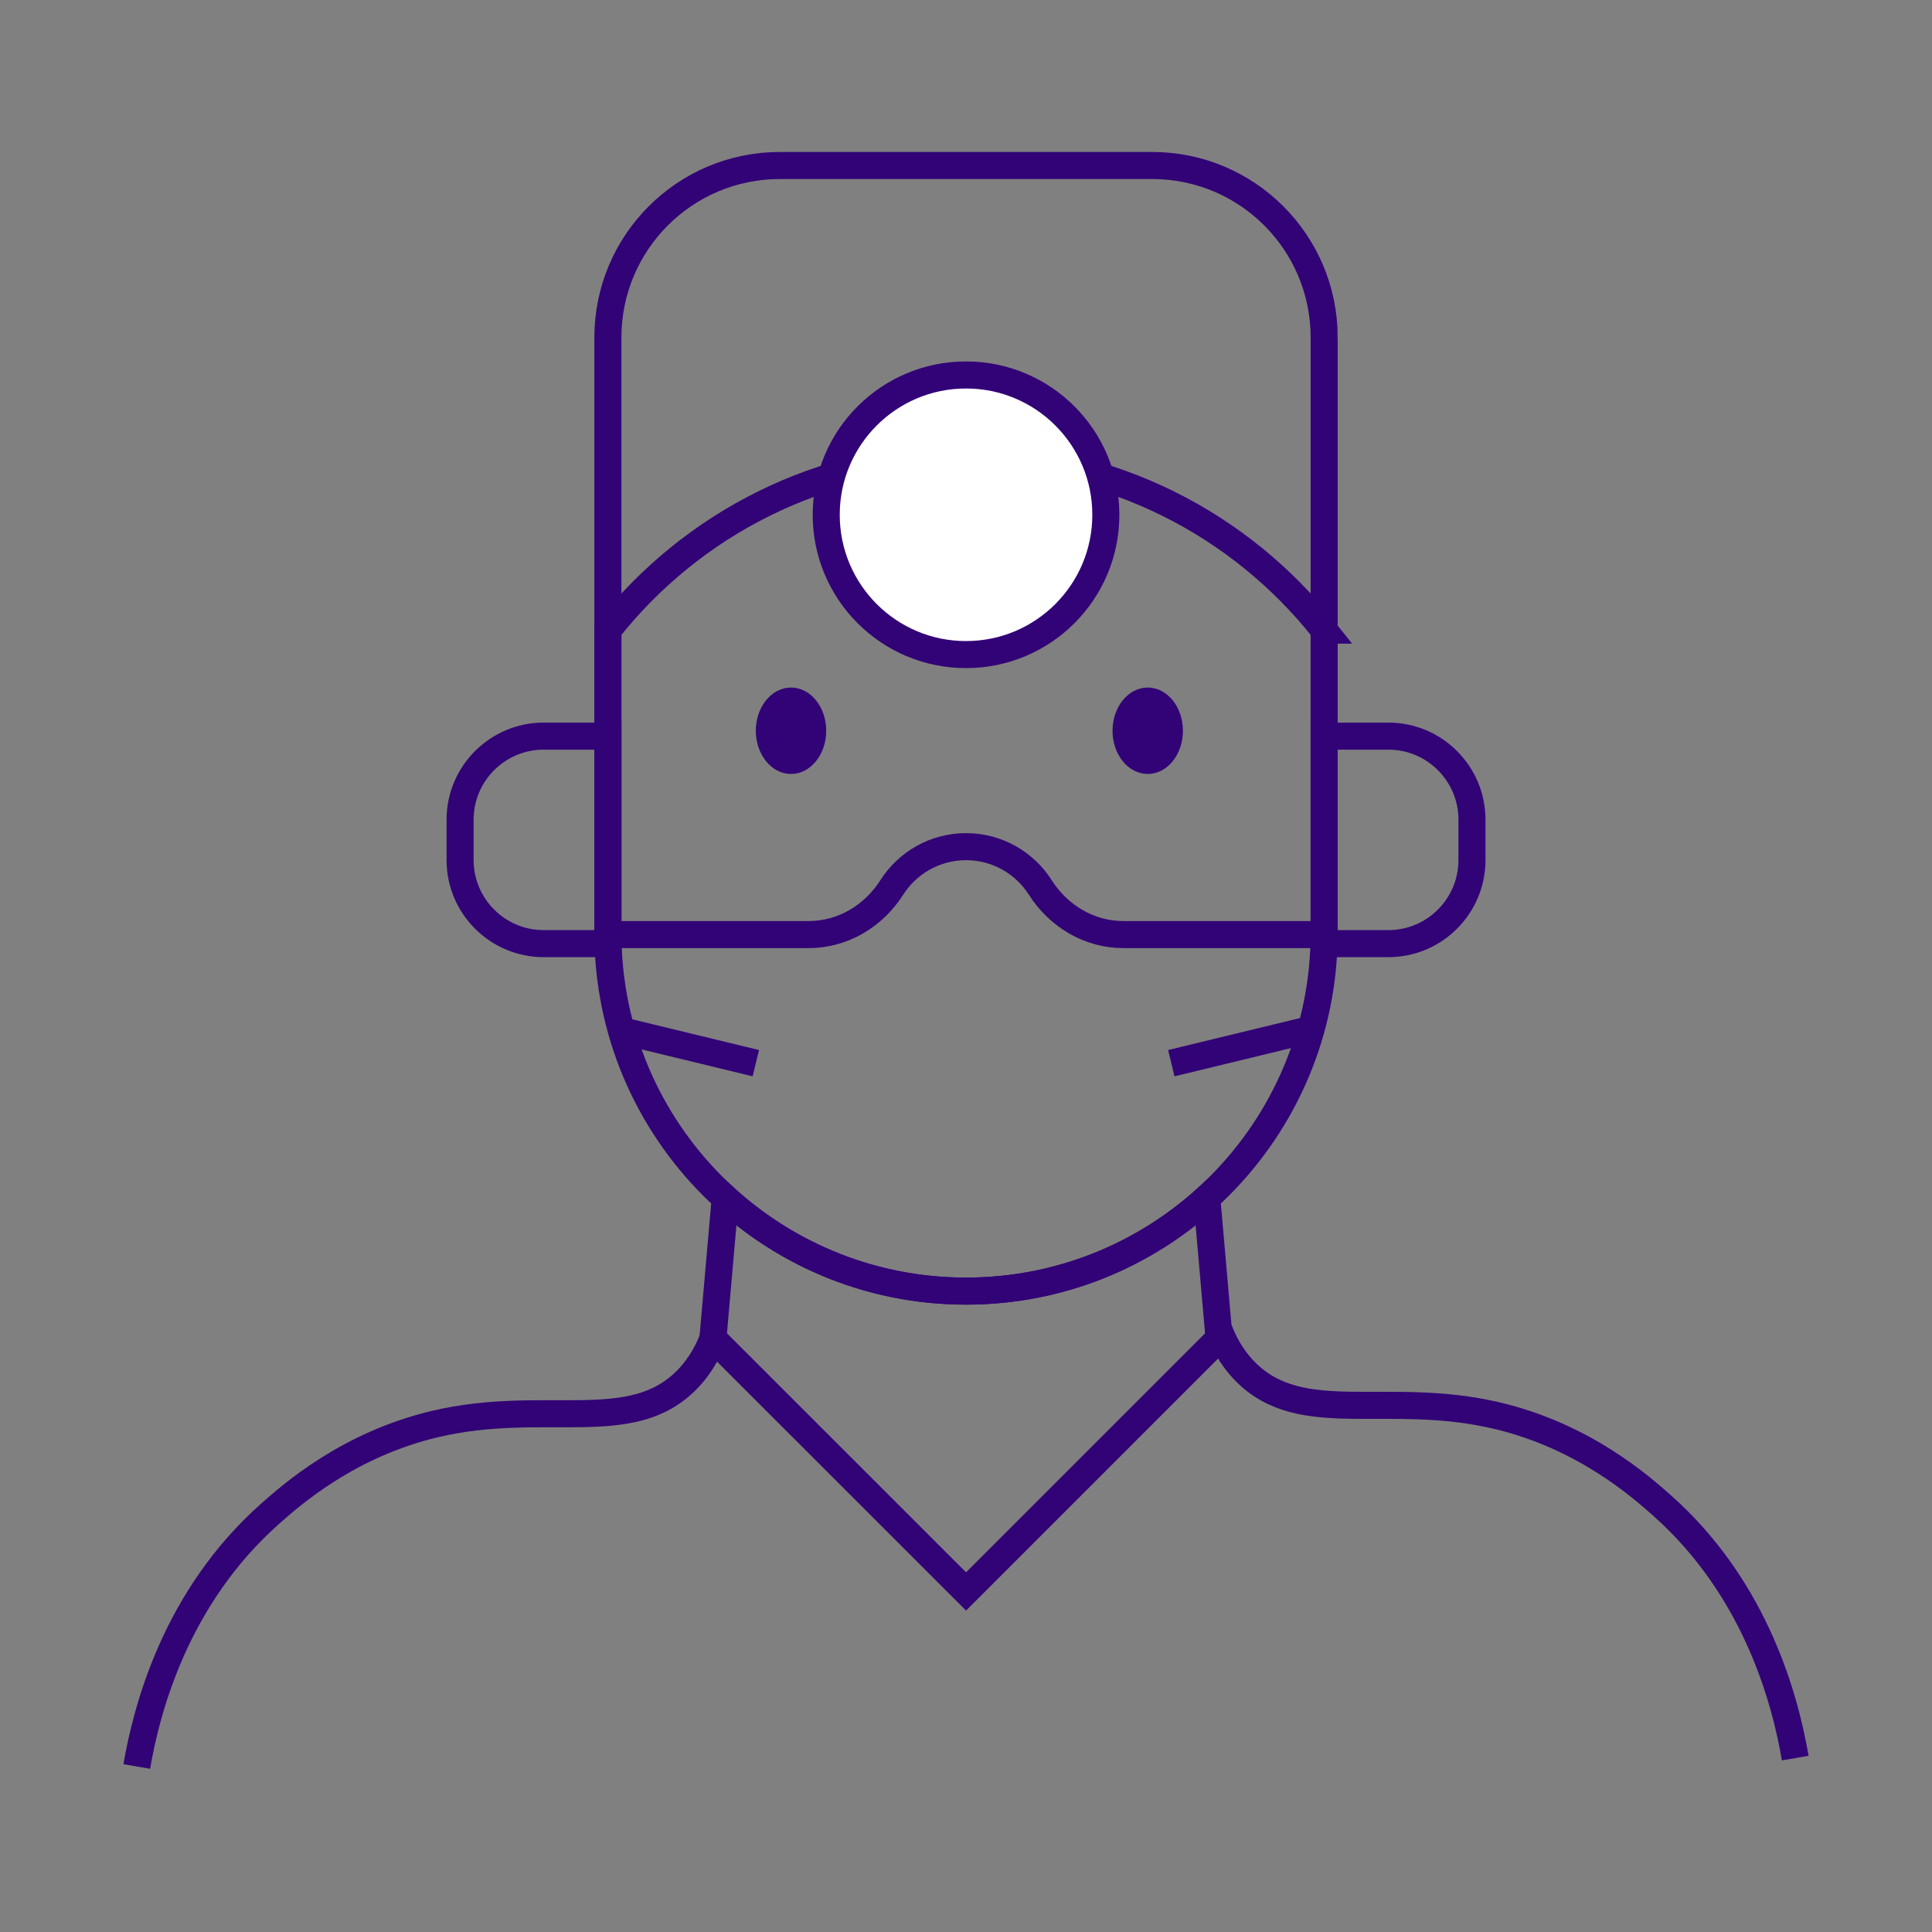 <svg xmlns="http://www.w3.org/2000/svg" id="R&#xE9;teg_1" viewBox="0 0 500 500"><rect x="0" y="0" width="500" height="500" fill="#808080" stroke="none"/><defs><style>      .st0 {        stroke-width: 10px;      }      .st0, .st1, .st2 {        fill: none;      }      .st0, .st1, .st2, .st3 {        stroke: #320277;        stroke-miterlimit: 10;      }      .st1, .st2, .st3 {        stroke-width: 7px;      }      .st4 {        fill: #320277;      }      .st5, .st2 {        display: none;      }      .st3 {        fill: #fff;      }    </style></defs><path class="st2" d="M350.35,16.667c-24.011,0-43.846,4.434-61.346,8.354-14.211,3.313-26.555,5.974-39.015,5.974s-24.781-2.66-39.085-5.974c-17.408-3.92-37.125-8.354-61.253-8.354-29.541,0-61.323,28.165-61.323,90.001,0,41.045,9.17,67.973,17.268,91.728,6.067,17.991,11.411,33.508,11.411,51.616,0,53.483,4.037,110.676,10.804,152.934,8.564,53.669,20.231,79.851,35.702,80.387h.887c14.864-.607,21.001-33.602,30.475-83.328,11.061-58.663,24.828-131.677,55.116-131.677s44.056,73.014,55.116,131.677c9.334,49.726,15.611,82.721,30.498,83.327h.42c15.681,0,27.511-26.321,36.168-80.411,6.767-42.259,10.804-99.452,10.804-152.934,0-18.108,5.274-33.625,11.411-51.616,8.097-23.755,17.268-50.683,17.268-91.728,0-61.813-31.805-89.978-61.323-89.978Z"></path><g class="st5"><path class="st4" d="M304.223,400.576l-.408-.003c-12.22-.498-16.097-21.154-22.521-55.375-6.018-31.913-15.111-80.145-31.301-80.145s-25.284,48.231-31.302,80.147l-.18.942c-6.407,33.636-10.275,53.938-22.326,54.43l-.763.003-.061-.002c-12.019-.418-19.988-16.954-25.838-53.616-4.292-26.8-6.854-63.043-6.854-96.951,0-10.64-3.155-19.993-6.809-30.823l-.2-.593c-5.186-15.213-11.068-32.469-11.068-58.937,0-41.382,21.851-60.23,42.153-60.23,15.614,0,28.239,2.843,39.378,5.351,9.01,2.087,16.473,3.68,23.868,3.68,7.451,0,14.871-1.592,23.797-3.674,11.227-2.515,23.918-5.357,39.463-5.357,20.303,0,42.153,18.843,42.153,60.215,0,26.467-5.882,43.723-11.071,58.948-3.759,11.02-7.005,20.536-7.005,31.405,0,33.904-2.562,70.147-6.854,96.952-5.937,37.091-14.034,53.632-26.254,53.632ZM304.043,393.576h.18c4.37,0,12.693-6.202,19.342-47.738,4.236-26.461,6.766-62.29,6.766-95.845,0-12.03,3.42-22.056,7.38-33.665,5.014-14.709,10.696-31.382,10.696-56.689,0-36.562-18.223-53.215-35.153-53.215-14.771,0-27.061,2.752-37.903,5.181-9.341,2.178-17.16,3.85-25.357,3.85-8.136,0-15.996-1.671-25.427-3.856-10.762-2.423-22.983-5.175-37.819-5.175-16.931,0-35.153,16.658-35.153,53.23,0,25.308,5.683,41.98,10.697,56.689l.204.604c3.851,11.414,7.176,21.271,7.176,33.06,0,33.558,2.529,69.388,6.766,95.845,6.544,41.011,14.765,47.523,19.117,47.724h.403c6.47-.4,10.943-23.884,15.679-48.742l.179-.937c7.586-40.234,16.185-85.844,38.179-85.844s30.593,45.609,38.18,85.851c4.756,25.335,9.248,49.266,15.87,49.672Z"></path><path class="st4" d="M416,464.167H84c-26.559,0-48.167-21.607-48.167-48.167V84c0-26.559,21.607-48.167,48.167-48.167h332c26.56,0,48.167,21.607,48.167,48.167v332c0,26.56-21.607,48.167-48.167,48.167ZM84,42.833c-22.699,0-41.167,18.467-41.167,41.167v332c0,22.699,18.467,41.167,41.167,41.167h332c22.699,0,41.167-18.468,41.167-41.167V84c0-22.699-18.468-41.167-41.167-41.167H84Z"></path><g><path class="st4" d="M369.921,88.5h23.962c9.714,0,17.617,7.903,17.617,17.617v23.962h7v-23.962c0-13.574-11.043-24.617-24.617-24.617h-23.962v7Z"></path><path class="st4" d="M88.5,130.079v-23.962c0-9.714,7.903-17.617,17.617-17.617h23.962v-7h-23.962c-13.574,0-24.617,11.043-24.617,24.617v23.962h7Z"></path><path class="st4" d="M130.079,411.5h-23.962c-9.714,0-17.617-7.903-17.617-17.617v-23.962h-7v23.962c0,13.574,11.043,24.617,24.617,24.617h23.962v-7Z"></path><path class="st4" d="M411.5,369.921v23.962c0,9.714-7.903,17.617-17.617,17.617h-23.962v7h23.962c13.574,0,24.617-11.043,24.617-24.617v-23.962h-7Z"></path></g></g><g class="st5"><path class="st1" d="M194.816,232.766c-.48-2.347-.732-4.776-.732-7.265v-39.704c0-19.908,16.139-36.047,36.047-36.047h39.704c19.908,0,36.047,16.139,36.047,36.047v39.704c0,2.424-.239,4.791-.695,7.081"></path><path class="st1" d="M169.671,469.006c1.655-13.171-27.9-272.534,81.116-272.534,105.679,0,78.349,259.207,79.971,272.534"></path><path class="st1" d="M344.188,30.994c-22.537,0-41.153,4.161-57.58,7.841-13.338,3.11-24.924,5.607-36.62,5.607s-23.26-2.497-36.685-5.607c-16.339-3.679-34.846-7.841-57.492-7.841-27.728,0-57.558,26.435-57.558,84.475,0,38.525,8.607,63.8,16.207,86.096,5.694,16.886,10.71,31.451,10.71,48.447,0,50.199,3.789,103.88,10.14,143.544,8.038,50.374,18.989,74.948,33.51,75.451h.832c13.951-.569,19.712-31.538,28.604-78.211,10.381-55.061,23.303-123.591,51.732-123.591s41.35,68.53,51.732,123.591c8.761,46.672,14.652,77.641,28.626,78.211h.394c14.718,0,25.822-24.705,33.948-75.473,6.351-39.664,10.14-93.345,10.14-143.544,0-16.996,4.95-31.56,10.71-48.447,7.6-22.296,16.207-47.57,16.207-86.096,0-58.018-29.852-84.453-57.558-84.453Z"></path></g><g class="st5"><path class="st1" d="M344.188,30.994c-22.537,0-41.153,4.161-57.58,7.841-13.338,3.11-24.924,5.607-36.62,5.607s-23.26-2.497-36.685-5.607c-16.339-3.679-34.846-7.841-57.492-7.841-27.728,0-57.558,26.435-57.558,84.475,0,38.525,8.607,63.8,16.207,86.096,5.694,16.886,10.71,31.451,10.71,48.447,0,50.199,3.789,103.88,10.14,143.544,8.038,50.374,18.989,74.948,33.51,75.451h.832c13.951-.569,19.712-31.538,28.604-78.211,10.381-55.061,23.303-123.591,51.732-123.591s41.35,68.53,51.732,123.591c8.761,46.672,14.652,77.641,28.626,78.211h.394c14.718,0,25.822-24.705,33.948-75.473,6.351-39.664,10.14-93.345,10.14-143.544,0-16.996,4.95-31.56,10.71-48.447,7.6-22.296,16.207-47.57,16.207-86.096,0-58.018-29.852-84.453-57.558-84.453Z"></path><rect class="st1" x="303.053" y="69.448" width="35.041" height="92.608"></rect><rect class="st3" x="303.053" y="69.448" width="35.041" height="92.608" transform="translate(436.326 -204.821) rotate(90)"></rect></g><g class="st5"><path class="st1" d="M344.19,30.99c-22.54,0-41.16,4.17-57.58,7.84-13.34,3.11-24.93,5.61-36.62,5.61s-23.26-2.5-36.69-5.61c-16.33-3.67-34.84-7.84-57.49-7.84-27.73,0-57.56,26.44-57.56,84.48,0,38.52,8.61,63.8,16.21,86.09.56,1.66,1.11,3.29,1.66,4.91l77.636-35.193c3.394-1.539,5.574-4.92,5.574-8.647h0c0-19.037,15.433-34.47,34.47-34.47h32.4c19.037,0,34.47,15.433,34.47,34.47h0c0,3.727,2.18,7.108,5.574,8.647l77.626,35.193c.54-1.62,1.1-3.27,1.67-4.93,7.6-22.29,16.21-47.57,16.21-86.09,0-58.02-29.86-84.46-57.56-84.46Z"></path><path class="st1" d="M383.87,206.47c-5.02,14.85-9.04,28.2-9.04,43.52,0,22.34-.75,45.38-2.14,67.55-1.74,27.66-4.48,53.98-8,75.99-8.13,50.77-19.23,75.48-33.95,75.48h-.39c-13.98-.57-19.87-31.54-28.63-78.21-10.38-55.07-23.3-123.6-51.73-123.6s-41.35,68.53-51.73,123.6c-8.89,46.67-14.65,77.64-28.61,78.21h-.83c-14.52-.51-25.47-25.08-33.51-75.46-3.52-22.01-6.26-48.35-8-76.01-1.39-22.17-2.14-45.19-2.14-67.53,0-15.32-4.07-28.68-9.05-43.54l77.636-35.193c3.394-1.539,5.574-4.92,5.574-8.647h0c0-19.037,15.433-34.47,34.47-34.47h32.4c19.037,0,34.47,15.433,34.47,34.47h0c0,3.727,2.18,7.108,5.574,8.647l77.626,35.193Z"></path></g><path class="st5" d="M160.543-111.761c-.483,0-.953.078-1.398.225-1.141-3.422-3.149-5.634-5.871-6.408-5.21-1.463-9.518.547-12.217,2.492-3.081,2.229-6.977,2.641-10.317,1.085-.037-.022-.074-.042-.113-.06-.575-.254-1.167-.599-1.759-1.026-2.698-1.944-7.008-3.958-12.217-2.49-2.521.712-4.472,2.696-5.641,5.737-1.855,4.825-1.481,11.655.067,16.557-.633-.32-1.344-.506-2.1-.506-2.58,0-4.678,2.099-4.678,4.679,0,2.54,2.036,4.614,4.562,4.677-.015.192-.022.384-.022.573,0,1.347.332,2.649.967,3.823-.958.792-1.538,1.981-1.538,3.257,0,2.335,1.9,4.235,4.235,4.235,1.645,0,3.061-.949,3.762-2.322l.056.351c1.561,9.89,2.91,18.442,6.943,18.442.036,0,.072,0,.108-.002,3.511-.132,4.735-6.689,6.286-14.991,1.132-6.06,2.68-14.349,5.033-14.349.011,0,.022,0,.034,0h.514c2.345-.093,3.895,8.259,5.033,14.348,1.551,8.302,2.775,14.859,6.286,14.991.037.002.072.002.108.002,4.036,0,5.387-8.583,6.948-18.507.963-6.124,1.959-12.457,3.497-14.804.506-.768.972-1.733,1.395-2.853,2.382-.808,4.103-3.061,4.103-5.713,0-1.019-.256-1.978-.703-2.821,1.775-.578,3.071-2.229,3.071-4.194,0-2.443-1.987-4.431-4.43-4.431ZM115.065-80.003c-.226.199-.35.489-.338.79.001.046.007.123.01.067,0,1.232-1.002,2.235-2.235,2.235s-2.235-1.003-2.235-2.235c0-.874.519-1.672,1.322-2.033.274-.123.478-.363.556-.653s.021-.601-.155-.844c-.753-1.045-1.152-2.272-1.152-3.55,0-.495.064-.988.197-1.508.09-.351-.018-.724-.281-.973-.188-.179-.436-.274-.688-.274-.1,0-.2.015-.298.046-.299.093-.55.137-.791.137-1.477,0-2.678-1.201-2.678-2.678s1.202-2.679,2.678-2.679c1.371,0,2.509,1.036,2.646,2.411.036.361.265.674.598.818.332.143.718.097,1.005-.124,1.474-1.13,3.309-1.554,5.23-1.053.27.069.559.024.794-.128.235-.151.396-.395.444-.671.328-1.917,1.973-3.308,3.911-3.308,2.196,0,3.982,1.786,3.982,3.982,0,2.086-1.642,3.822-3.737,3.953-.279.018-.539.151-.715.368-.176.218-.253.499-.212.776.051.346.075.633.075.902,0,3.353-2.728,6.08-6.081,6.08-.317,0-.652-.03-1.026-.094-.295-.047-.601.037-.827.236ZM151.636-77.257c-1.054,6.703-2.645,16.817-4.975,16.817h-.03c-1.914-.072-3.407-8.068-4.396-13.36-1.601-8.57-2.984-15.982-6.924-15.982-.036,0-.072,0-.108.002h-.446c-.037,0-.073,0-.109,0-3.971,0-5.356,7.412-6.957,15.981-.988,5.292-2.481,13.288-4.395,13.36h-.03c-2.326,0-3.917-10.077-4.97-16.754l-.167-1.053c3.882-.587,6.87-3.937,6.87-7.979,0-.067,0-.135-.003-.203,2.644-.63,4.592-3.005,4.592-5.797,0-3.299-2.684-5.982-5.982-5.982-2.567,0-4.793,1.621-5.624,3.976-1.397-.194-2.75.004-3.997.497-2.187-4.24-3.14-12.467-1.108-17.752.947-2.465,2.4-3.989,4.317-4.53,4.438-1.253,8.164.5,10.504,2.188.641.463,1.288.841,1.928,1.14.725.682,4.847,4.331,10.118,4.331.838,0,1.707-.093,2.594-.305.537-.128.869-.667.741-1.205-.128-.537-.666-.864-1.205-.74-2.514.602-4.896.012-6.794-.854,2.504-.029,5.002-.813,7.148-2.366,2.34-1.689,6.062-3.439,10.501-2.189,2.674.76,4.003,3.339,4.668,5.58-.814.824-1.275,1.921-1.275,3.108,0,.343.051.673.124.996-3.178.169-5.713,2.8-5.713,6.019s2.519,5.834,5.683,6.018c-.249.548-.509,1.037-.78,1.449-1.775,2.709-2.759,8.967-3.801,15.592ZM156.57-96.28c-2.225,0-4.036-1.811-4.036-4.036s1.811-4.035,4.036-4.035,4.036,1.811,4.036,4.035-1.811,4.036-4.036,4.036ZM160.543-104.901c-.021,0-.043-.004-.064-.005-.573-.489-1.238-.87-1.965-1.118-.252-.383-.391-.827-.391-1.307,0-.788.365-1.508,1-1.974.408-.299.899-.457,1.419-.457,1.34,0,2.43,1.091,2.43,2.431s-1.09,2.43-2.43,2.43ZM158.995-81.759c-1.888,0-3.424,1.536-3.424,3.424s1.536,3.425,3.424,3.425,3.425-1.536,3.425-3.425-1.536-3.424-3.425-3.424ZM158.995-76.911c-.785,0-1.424-.64-1.424-1.425s.639-1.424,1.424-1.424,1.425.639,1.425,1.424-.639,1.425-1.425,1.425ZM116.595-69.941c0-1.888-1.536-3.424-3.424-3.424s-3.424,1.536-3.424,3.424,1.536,3.425,3.424,3.425,3.424-1.536,3.424-3.425ZM111.746-69.941c0-.785.639-1.424,1.424-1.424s1.424.639,1.424,1.424-.639,1.425-1.424,1.425-1.424-.64-1.424-1.425Z"></path><g class="st5"><g><path class="st1" d="M242.892,223.47c0,12.697-1.3,23.384-3.239,32.784-2.277,11.089-5.444,20.382-8.395,29.043-.567,1.673-1.128,3.318-1.666,4.934-17.724,17.724-53.913,29.869-95.674,29.869s-77.979-12.151-95.696-29.89c-.531-1.609-1.084-3.239-1.645-4.898-2.952-8.661-6.119-17.954-8.403-29.05-1.939-9.394-3.239-20.087-3.239-32.777,0-41.683,21.423-60.671,41.338-60.671,16.267,0,29.553,2.995,41.288,5.63,9.645,2.234,17.947,4.029,26.35,4.029s16.719-1.795,26.299-4.029c11.792-2.636,25.165-5.63,41.352-5.63,19.893,0,41.331,18.988,41.331,60.657Z"></path><path class="st1" d="M474.556,223.47c0,12.697-1.3,23.384-3.239,32.784-2.277,11.089-5.444,20.382-8.395,29.043-.567,1.673-1.128,3.318-1.666,4.934-17.724,17.724-53.913,29.869-95.674,29.869s-77.979-12.151-95.696-29.89c-.531-1.609-1.084-3.239-1.645-4.898-2.952-8.661-6.119-17.954-8.403-29.05-1.939-9.394-3.239-20.087-3.239-32.777,0-41.683,21.423-60.671,41.338-60.671,16.267,0,29.553,2.995,41.288,5.63,9.645,2.234,17.947,4.029,26.35,4.029s16.719-1.795,26.299-4.029c11.792-2.636,25.165-5.63,41.352-5.63,19.893,0,41.331,18.988,41.331,60.657Z"></path></g><path class="st3" d="M355.911,301.053c-24.549,0-41.699-6.542-66.014-12.995-8.473-2.249-16.668-4.284-16.466-11.736.012-.443.018-.888.018-1.336,0-18.518-10.388-33.529-23.203-33.529s-23.203,15.011-23.203,33.529c0,.668.014,1.331.04,1.989.305,7.506-8.177,9.152-16.579,11.747-18.743,5.789-43.626,12.331-69.903,12.331-63.761,0-111.849-18.83-111.849-3.925s48.088,40.059,111.849,40.059c32.133,0,61.198-3.069,82.127-8.021,16.69-3.949,34.366-3.949,51.056,0,20.929,4.952,49.993,8.021,82.127,8.021,63.761,0,115.449-25.154,115.449-40.059s-51.688,3.925-115.449,3.925Z"></path><circle class="st0" cx="242.905" cy="295.99" r="1.222"></circle><circle class="st0" cx="287.491" cy="307.623" r="2.716"></circle><circle class="st0" cx="125.757" cy="316.812" r="1.041"></circle><circle class="st0" cx="400.927" cy="312.602" r="1.086"></circle><circle class="st0" cx="250.837" cy="255.534" r=".781"></circle><circle class="st0" cx="166.541" cy="317.491" r="3.802"></circle><circle class="st0" cx="344.028" cy="317.355" r=".951"></circle><circle class="st0" cx="216.379" cy="315.997" r="2.309"></circle><circle class="st0" cx="368.236" cy="323.952" r="2.659"></circle><circle class="st0" cx="61.021" cy="306.265" r="1.358"></circle><circle class="st0" cx="89.183" cy="324.853" r="4.753"></circle><circle class="st0" cx="442.979" cy="301.06" r="3.848"></circle></g><g class="st5"><path class="st1" d="M344.19,26.44c-22.54,0-41.16,4.17-57.58,7.84-13.34,3.11-24.93,5.61-36.62,5.61s-23.26-2.5-36.69-5.61c-16.33-3.67-34.84-7.84-57.49-7.84-27.73,0-57.56,26.44-57.56,84.48,0,38.52,8.61,63.8,16.21,86.09,1.54,4.57,3.03,8.97,4.39,13.29h262.27c1.36-4.33,2.86-8.73,4.42-13.31,7.6-22.29,16.21-47.57,16.21-86.09,0-58.02-29.86-84.46-57.56-84.46Z"></path><path class="st1" d="M355.93,220.77v1.97c0,12.81-10,23.33-22.6,24.15-.53.04-1.07.06-1.61.06h-11.14l-3.53,22.51,8.01-2.41c3.85-1.14,7.88,1.01,9.03,4.84,1.16,3.83-1.01,7.88-4.84,9.03l-14.69,4.44-7.54,48.19,11.65-3.52c3.85-1.15,7.88,1.02,9.03,4.85,1.16,3.83-1.01,7.87-4.84,9.03l-18.33,5.53-4.43,28.26-3.12,19.93,6.51-1.97,5.28-1.59c3.86-1.14,7.88,1.02,9.03,4.85,1.16,3.83-1.01,7.87-4.84,9.03l-6.7,2.02-11.77,3.56-3.93,25.12c-3.17,20.23-20.34,34.91-40.81,34.91-20.25,0-37.21-14.38-40.66-34.25l-17.86,5.39c-.7.21-1.4.32-2.1.32-1.32,0-2.6-.37-3.71-1.03-1.5-.89-2.68-2.33-3.22-4.13-1.16-3.83,1.01-7.88,4.84-9.03l2.23-.67,17.5-5.29-6.87-43.84-.7.21-17.87,5.4c-.7.21-1.4.31-2.1.31-3.11,0-5.99-2.02-6.93-5.16-1.16-3.83,1.01-7.87,4.84-9.03l20.5-6.19-6.87-43.84-15.83,4.78c-.7.21-1.41.31-2.1.31-3.11,0-5.99-2.02-6.93-5.15-1.16-3.83,1.01-7.88,4.84-9.04l17.76-5.36-9.61-61.32h-13.07c-.54,0-1.08-.02-1.61-.06-12.61-.82-22.61-11.34-22.61-24.15v-1.97c0-3.77.95-7.3,2.51-10.47h209.3c1.56,3.18,2.51,6.7,2.51,10.47Z"></path><path class="st1" d="M344.19,26.44c-22.54,0-41.16,4.17-57.58,7.84-13.34,3.11-24.93,5.61-36.62,5.61s-23.26-2.5-36.69-5.61c-16.33-3.67-34.84-7.84-57.49-7.84-27.73,0-57.56,26.44-57.56,84.48,0,38.52,8.61,63.8,16.21,86.09,1.54,4.57,3.03,8.97,4.39,13.29h262.27c1.36-4.33,2.86-8.73,4.42-13.31,7.6-22.29,16.21-47.57,16.21-86.09,0-58.02-29.86-84.46-57.56-84.46Z"></path><path class="st1" d="M355.93,220.77v1.97c0,12.81-10,23.33-22.6,24.15h-169.11c-12.61-.82-22.61-11.34-22.61-24.15v-1.97c0-3.77.95-7.3,2.51-10.47h209.3c1.56,3.18,2.51,6.7,2.51,10.47Z"></path><line class="st1" x1="188.51" y1="308.27" x2="317.05" y2="269.46"></line><line class="st1" x1="314.56" y1="285.36" x2="190.77" y2="322.73"></line><line class="st1" x1="197.64" y1="366.57" x2="307.02" y2="333.55"></line><line class="st1" x1="304.53" y1="349.44" x2="199.9" y2="381.03"></line><line class="st1" x1="206.77" y1="424.87" x2="296.98" y2="397.63"></line><line class="st1" x1="294.49" y1="413.53" x2="208.151" y2="439.593"></line></g><g class="st5"><path class="st1" d="M173.496,135.799c3.745-1.583,7.913-3.3,12.311-4.874,9.742-3.556,27.482,3.987,37.568,12.91.112.112.644.575.762.681,4.637,4.174,11.329,12.398,16.659,20.484,2.493,3.762,6.474,5.874,10.573,5.874,1.493,0,2.999-.275,4.455-.862,5.143-2.056,7.911-7.242,6.892-12.941-1.244-6.643-3.081-13.048-5.486-19.115-4.437-10.767-14.147-24.439-24.733-34.806-5.337-5.274-13.504-12.266-22.183-15.647-2.775-1.055-5.618-1.894-8.497-2.538,1.703-4.653,3.052-9.101,3.998-13.396,2.437-10.892,3.287-22.452,2.525-34.362-.219-3.368-3.012-5.986-6.386-5.986h-45.791c-1.718,0-3.368.694-4.574,1.925s-1.862,2.893-1.825,4.612c.144,6.455-.319,12.641-1.356,18.347-2.385,12.609-6.872,24.736-11.537,36.109-13.646,3.016-25.51,5.05-37.554,5.171-6.58-.025-13.31-.644-20.003-2.1-1.906-.4-3.868.062-5.374,1.275s-2.381,3.043-2.381,4.98v46.841c0,3.087,2.2,5.73,5.237,6.293,9.436,1.75,18.803,2.393,27.87,1.987,4.46-.218,9.119-.872,13.92-1.734.138,3.062.466,6.048,1.058,8.977,3.868,18.865,25.195,44.46,41.698,54.74,5.349,3.318,11.185,6.161,17.897,8.723,1.443.531,2.899.787,4.312.787,3.874,0,7.436-1.925,9.579-5.393,3.099-5.018,2.131-11.448-2.325-15.622-7.217-6.811-14.016-14.647-17.341-19.99-7.561-11.967-12.129-30.938-6.911-40.043,2.238-3.829,4.569-7.577,6.942-11.304Z"></path><path class="st1" d="M390.173,177.561c-14.984,0-27.362,2.767-38.283,5.213-8.868,2.068-16.571,3.728-24.347,3.728s-15.465-1.66-24.391-3.728c-10.863-2.446-23.168-5.213-38.225-5.213-18.435,0-38.268,17.576-38.268,56.165,0,25.614,5.723,42.419,10.776,57.242,3.786,11.227,7.121,20.911,7.121,32.211,0,33.376,2.519,69.067,6.742,95.438,5.344,33.492,12.625,49.83,22.28,50.165h.553c9.276-.379,13.106-20.969,19.018-52,6.902-36.608,15.494-82.172,34.395-82.172s27.493,45.564,34.395,82.172c5.825,31.031,9.742,51.622,19.032,52h.262c9.786,0,17.168-16.426,22.571-50.18,4.223-26.371,6.742-62.062,6.742-95.438,0-11.3,3.291-20.984,7.121-32.211,5.053-14.824,10.776-31.628,10.776-57.242,0-38.574-19.848-56.15-38.268-56.15Z"></path></g><g class="st5"><path class="st1" d="M312.683,153.252c-14.984,0-27.362,2.767-38.283,5.213-8.868,2.068-16.571,3.728-24.347,3.728s-15.465-1.66-24.391-3.728c-10.863-2.446-23.168-5.213-38.225-5.213-18.435,0-38.268,17.576-38.268,56.165,0,25.614,5.723,42.419,10.776,57.242,3.786,11.227,7.121,20.911,7.121,32.211,0,33.376,2.519,69.067,6.742,95.438,5.344,33.492,12.625,49.831,22.28,50.165h.553c9.276-.379,13.106-20.969,19.018-52,6.902-36.608,15.494-82.172,34.395-82.172s27.493,45.564,34.395,82.172c5.825,31.031,9.742,51.622,19.032,52h.262c9.786,0,17.168-16.426,22.571-50.18,4.223-26.371,6.742-62.062,6.742-95.438,0-11.3,3.291-20.984,7.121-32.211,5.053-14.824,10.776-31.628,10.776-57.242,0-38.574-19.848-56.15-38.268-56.15Z"></path><path class="st1" d="M332.763,312.171c4.308-8.26,11.686-18.967,24-24,16.196-6.619,30.681.766,56.889,6.222,13.55,2.821,33.12,5.727,57.778,5.333"></path><path class="st1" d="M167.237,312.171c-4.308-8.26-11.686-18.967-24-24-16.196-6.619-30.681.766-56.889,6.222-13.55,2.821-33.12,5.727-57.778,5.333"></path><path class="st1" d="M386.18,55.526c8.55,32.31,17.23,65.39,24.11,91.32l1.2,4.53c.96,3.66.56,7.37-.88,10.57l-29.95,66.64c-3.43,7.61-12.37,11.01-19.98,7.59-6.48-2.91-9.89-9.83-8.67-16.51l11.31-61.55c-13.7-29.7-31.31-67.9-47.43-102.59"></path><path class="st1" d="M184.23,55.526c-16.12,34.69-33.73,72.89-47.43,102.59l11.31,61.55c1.22,6.68-2.19,13.6-8.67,16.51-7.61,3.42-16.55.02-19.98-7.59l-29.95-66.64c-1.44-3.2-1.84-6.91-.88-10.57l1.2-4.53c6.88-25.93,15.56-59.01,24.11-91.32"></path></g><g class="st5"><path class="st1" d="M123.465,241.956h264.6c10.354,0,18.76,8.406,18.76,18.76v177.187H104.705v-177.187c0-10.354,8.406-18.76,18.76-18.76Z"></path><path class="st1" d="M353.91,143.81c0,24.91-9.28,47.65-24.57,64.95-17.98,20.36-44.28,33.2-73.58,33.2s-55.6-12.84-73.58-33.21c-15.29-17.3-24.56-40.03-24.56-64.94,0-16.55,4.1-32.15,11.34-45.82,16.45-31.12,49.15-52.32,86.8-52.32s70.35,21.2,86.8,52.31c7.25,13.68,11.35,29.27,11.35,45.83Z"></path><polyline class="st1" points="286.905 241.956 257.881 280.673 228.856 241.956"></polyline><line class="st1" x1="326.741" y1="406.753" x2="326.741" y2="437.902"></line><line class="st1" x1="257.881" y1="280.673" x2="282.058" y2="312.382"></line><path class="st1" d="M158.445,131.106s94.649,12.705,116.572-58.948"></path><path class="st1" d="M348.843,112.633c-48.478,10.792-83.212-20.171-83.212-20.171"></path><line class="st1" x1="180.746" y1="409.633" x2="180.746" y2="437.902"></line><circle class="st3" cx="273.225" cy="92.463" r="35.713"></circle><path class="st3" d="M318.81,193.172c0,11.475-5.961,21.951-15.783,29.921-13.143,4.307-29.517,6.859-47.266,6.859s-34.123-2.557-47.266-6.864c-9.822-7.97-15.777-18.441-15.777-29.916,0-7.624,2.634-14.811,7.284-21.108,14.216-6.228,33.949-10.084,55.758-10.084s41.536,3.856,55.758,10.08c4.657,6.302,7.291,13.484,7.291,21.113Z"></path><line class="st1" x1="200.004" y1="172.064" x2="158.445" y2="156.547"></line><line class="st1" x1="311.519" y1="172.059" x2="352.802" y2="158.559"></line></g><g class="st5"><path class="st1" d="M344.188,30.994c-22.537,0-41.153,4.161-57.58,7.841-13.338,3.11-24.924,5.607-36.62,5.607s-23.26-2.497-36.685-5.607c-16.339-3.679-34.846-7.841-57.492-7.841-27.728,0-57.558,26.435-57.558,84.475,0,38.525,8.607,63.8,16.207,86.096,5.694,16.886,10.71,31.451,10.71,48.447,0,50.199,3.789,103.88,10.14,143.544,8.038,50.374,18.989,74.948,33.51,75.451h.832c13.951-.569,19.712-31.538,28.604-78.211,10.381-55.061,23.303-123.591,51.732-123.591s41.35,68.53,51.732,123.591c8.761,46.672,14.652,77.641,28.626,78.211h.394c14.718,0,25.822-24.705,33.948-75.473,6.351-39.664,10.14-93.345,10.14-143.544,0-16.996,4.95-31.56,10.71-48.447,7.6-22.296,16.207-47.57,16.207-86.096,0-58.018-29.852-84.453-57.558-84.453Z"></path><path class="st1" d="M312.026,188.403c-16.415,14.068-38.168,22.632-62.029,22.632s-45.608-8.565-62.023-22.632"></path><g><ellipse class="st1" cx="193.616" cy="111.74" rx="14.888" ry="27.111"></ellipse><ellipse class="st1" cx="306.384" cy="111.74" rx="14.888" ry="27.111"></ellipse></g><path class="st1" d="M175.636,192.228c4.791,2.123,10.594,1.233,14.521-2.694s4.817-9.73,2.694-14.521"></path><path class="st1" d="M326.715,192.228c-4.791,2.123-10.594,1.233-14.521-2.694s-4.817-9.73-2.694-14.521"></path></g><g><g><path class="st1" d="M342.691,87.335v154.112c0,51.193-41.498,92.691-92.678,92.691s-92.691-41.498-92.691-92.691V87.335c0-24.578,19.923-44.502,44.502-44.502h96.365c24.579,0,44.502,19.923,44.502,44.502Z"></path><path class="st1" d="M342.691,163.069v78.8h-51.958c-8.816,0-16.776-4.759-21.51-12.196-4.038-6.346-11.134-10.558-19.21-10.558s-15.184,4.213-19.223,10.56c-4.733,7.437-12.693,12.194-21.508,12.194h-51.959v-78.788c21.612-27.372,55.103-44.936,92.691-44.936s71.066,17.565,92.678,44.924Z"></path><circle class="st3" cx="250.006" cy="133.224" r="36.183"></circle><path class="st1" d="M140.7,190.509h16.622v53.699h-16.622c-11.938,0-21.63-9.692-21.63-21.63v-10.44c0-11.938,9.692-21.63,21.63-21.63Z"></path><path class="st1" d="M364.32,190.509h16.622v53.699h-16.622c-11.938,0-21.63-9.692-21.63-21.63v-10.44c0-11.938,9.692-21.63,21.63-21.63Z" transform="translate(723.633 434.718) rotate(-180)"></path><path class="st1" d="M315.493,346.39l-65.48,65.48-65.505-65.493,3.178-36.321c16.46,14.971,38.32,24.082,62.327,24.082s45.843-9.111,62.303-24.07l3.178,36.321Z"></path><path class="st1" d="M184.507,346.377c-1.017,2.682-2.977,6.894-6.772,10.747-14.531,14.754-36.724,4.721-65.101,11.402-22.463,5.289-37.179,18.315-42.665,23.172-24.669,21.837-32.071,50.901-34.574,65.469"></path><path class="st1" d="M315.493,344.205c1.017,2.682,2.977,6.894,6.772,10.747,14.531,14.754,36.724,4.721,65.101,11.402,22.463,5.289,37.179,18.315,42.665,23.172,24.669,21.837,32.071,50.901,34.574,65.469"></path></g><path class="st3" d="M303.136,275.149c12.137-2.942,24.275-5.885,36.412-8.827"></path><path class="st3" d="M195.602,275.149c-12.137-2.942-24.275-5.885-36.412-8.827"></path><ellipse class="st4" cx="204.713" cy="189.118" rx="9.11" ry="11.183"></ellipse><ellipse class="st4" cx="297.031" cy="189.118" rx="9.11" ry="11.183"></ellipse></g></svg>